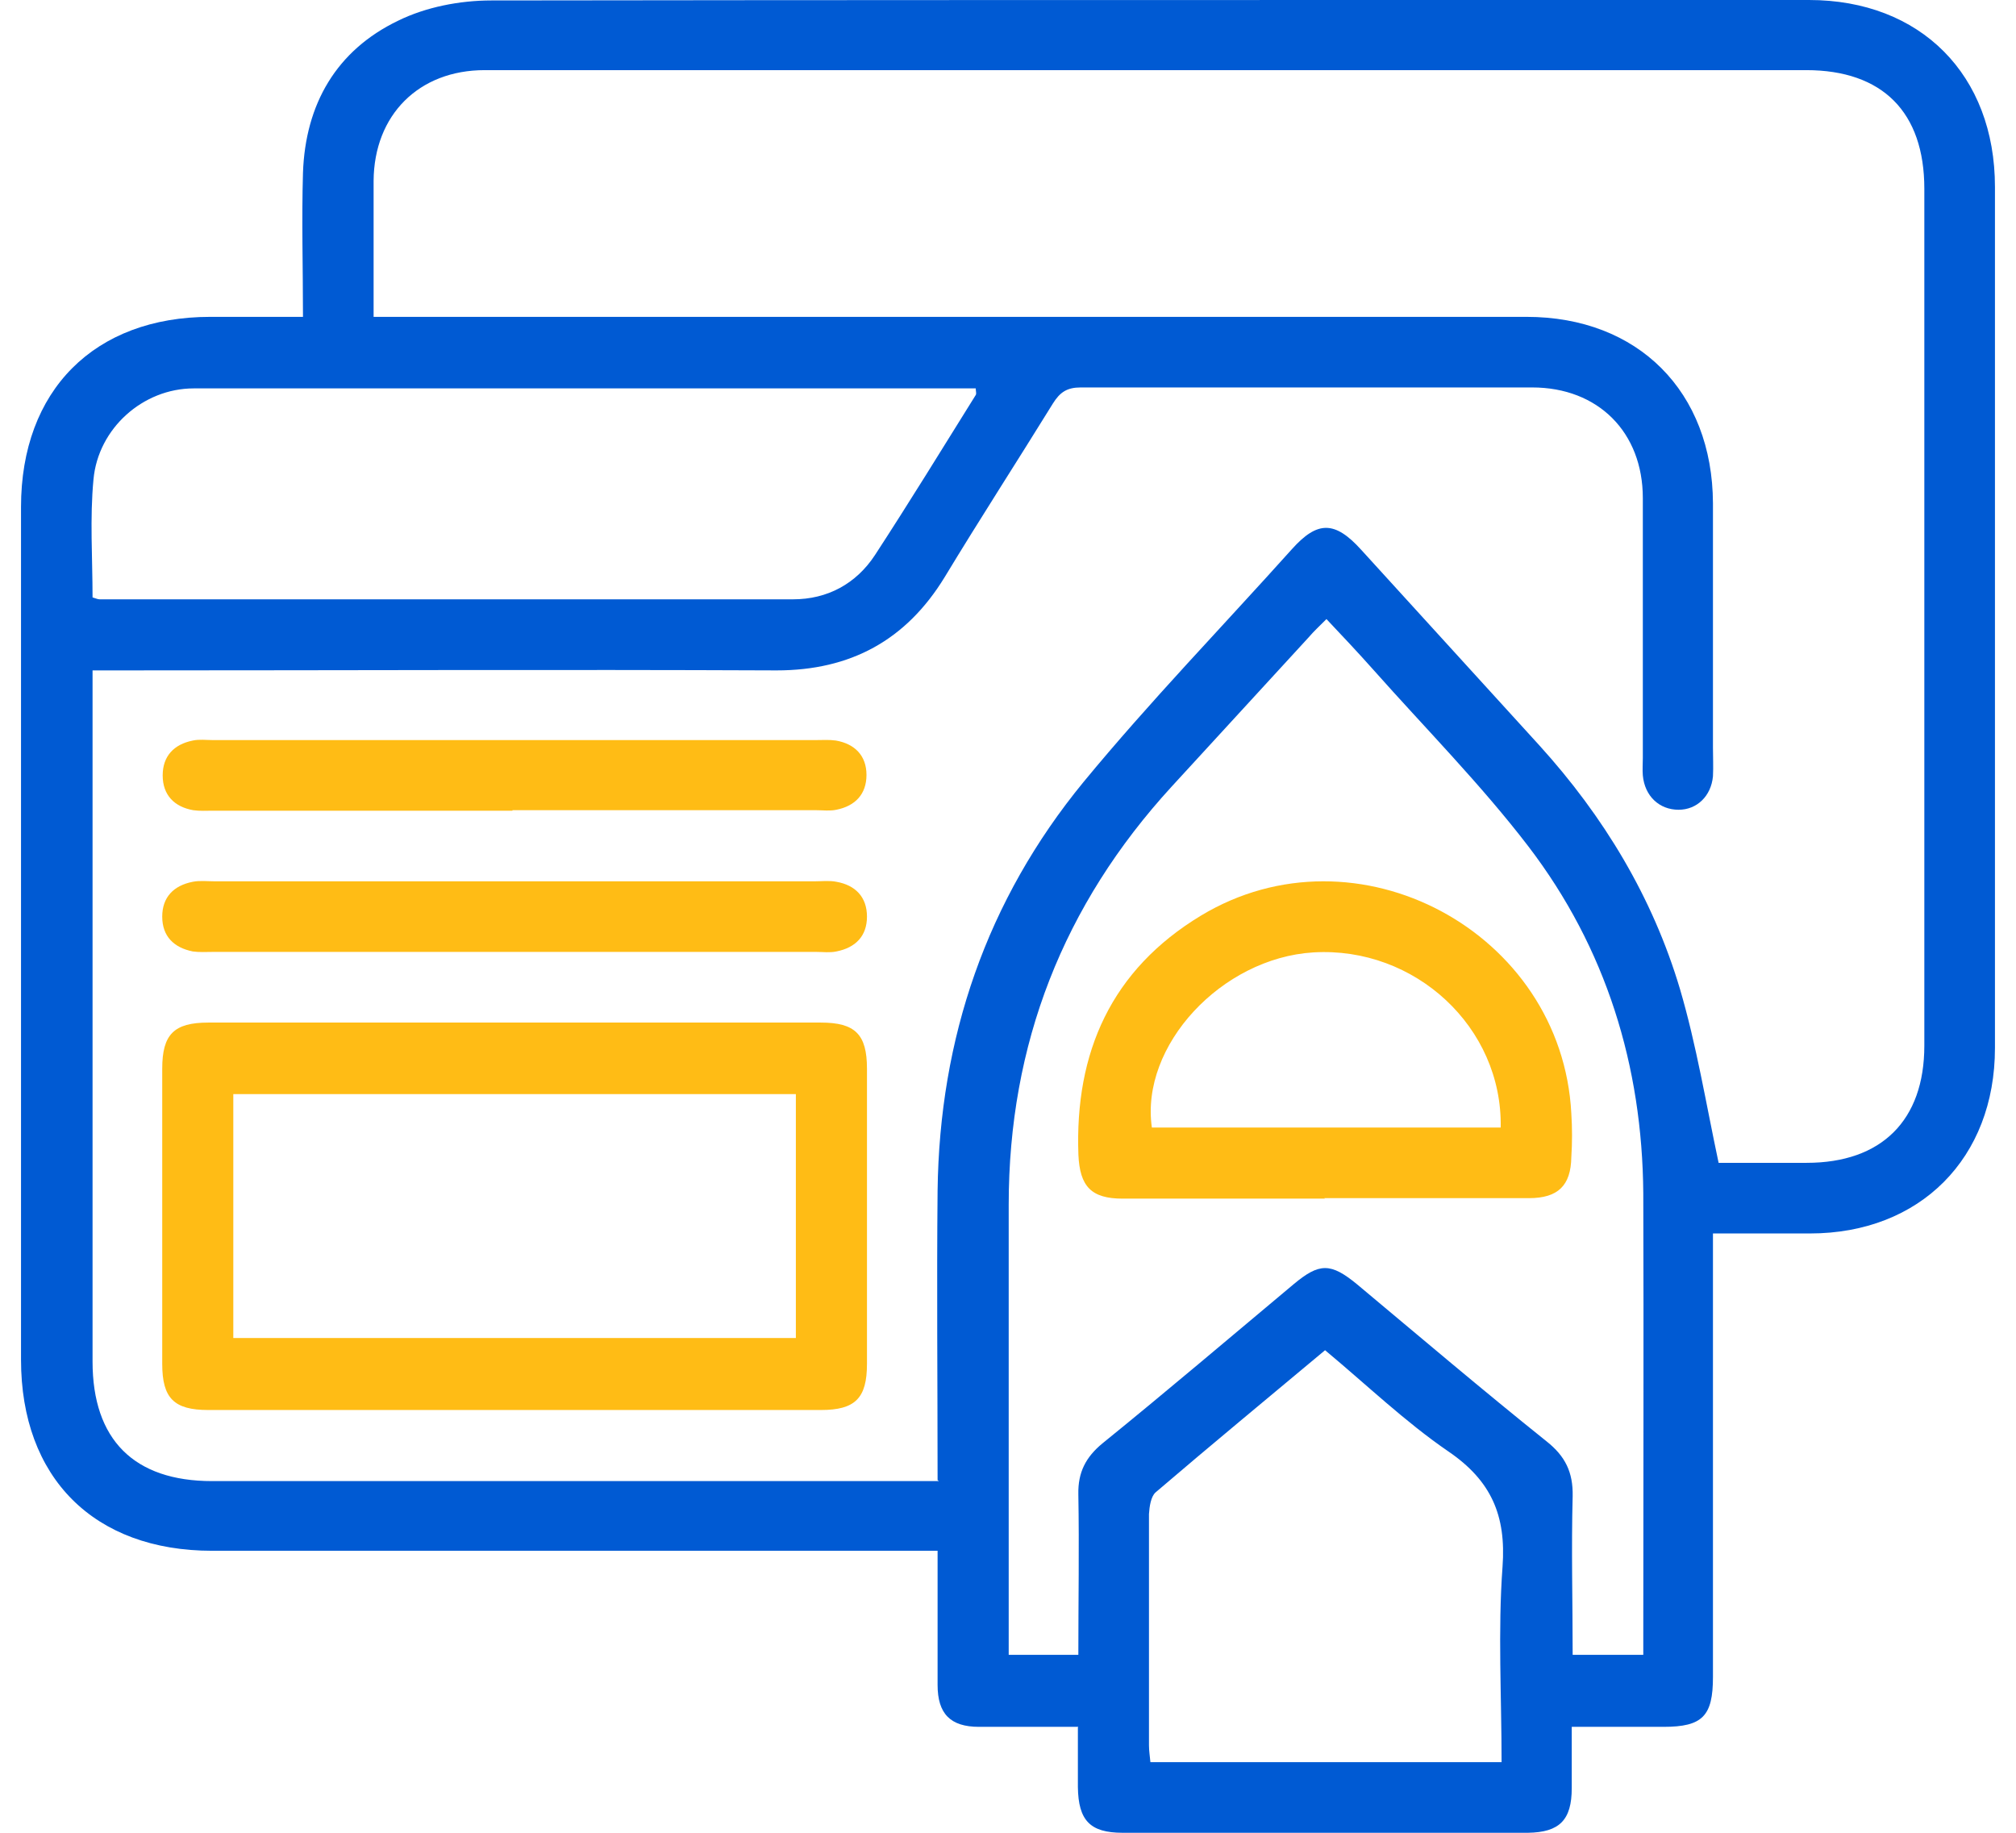 <svg xmlns="http://www.w3.org/2000/svg" width="66" height="60" viewBox="0 0 66 60" fill="none"><path d="M35.303 56.532C34.163 56.532 33.099 56.532 32.051 56.532C31.111 56.532 30.695 56.101 30.695 55.16C30.695 53.727 30.695 52.294 30.695 50.768H29.801C22.188 50.768 14.559 50.768 6.945 50.768C3.076 50.768 0.688 48.379 0.688 44.511C0.688 35.202 0.688 25.908 0.688 16.599C0.688 12.777 3.092 10.373 6.883 10.373C7.87 10.373 8.841 10.373 9.919 10.373C9.919 8.77 9.873 7.213 9.919 5.656C9.997 3.406 11.014 1.649 13.033 0.678C13.942 0.231 15.052 0.015 16.084 0.015C27.073 0 38.062 0 49.051 0C52.442 0 55.833 0 59.223 0C62.876 0 65.311 2.451 65.311 6.119C65.311 15.52 65.311 24.906 65.311 34.308C65.311 37.914 62.861 40.38 59.254 40.38C58.221 40.38 57.204 40.38 56.079 40.38V41.197C56.079 45.759 56.079 50.337 56.079 54.898C56.079 56.178 55.74 56.532 54.461 56.532C53.505 56.532 52.534 56.532 51.456 56.532C51.456 57.21 51.456 57.873 51.456 58.536C51.456 59.584 51.055 59.985 50.022 60C45.599 60 41.176 60 36.752 60C35.689 60 35.303 59.599 35.288 58.505C35.288 57.889 35.288 57.257 35.288 56.548L35.303 56.532ZM30.695 48.456C30.695 45.22 30.664 42.091 30.695 38.978C30.757 33.984 32.298 29.468 35.473 25.6C37.646 22.964 40.02 20.514 42.301 17.971C43.133 17.046 43.703 17.046 44.566 18.002C46.508 20.128 48.45 22.271 50.392 24.398C52.504 26.725 54.106 29.376 55 32.381C55.54 34.215 55.848 36.111 56.264 38.068C57.127 38.068 58.129 38.068 59.146 38.068C61.597 38.068 62.999 36.681 62.999 34.231C62.999 24.875 62.999 15.536 62.999 6.18C62.999 3.668 61.628 2.296 59.131 2.296C51.055 2.296 42.979 2.296 34.903 2.296C28.553 2.296 22.218 2.296 15.869 2.296C13.711 2.296 12.247 3.761 12.231 5.918C12.231 6.766 12.231 7.598 12.231 8.446C12.231 9.078 12.231 9.725 12.231 10.373C12.632 10.373 12.925 10.373 13.202 10.373C25.455 10.373 37.723 10.373 49.976 10.373C53.629 10.373 56.064 12.823 56.079 16.476C56.079 19.142 56.079 21.808 56.079 24.475C56.079 24.783 56.095 25.107 56.079 25.415C56.018 26.062 55.555 26.509 54.954 26.509C54.322 26.509 53.844 26.062 53.783 25.384C53.767 25.199 53.783 24.999 53.783 24.814C53.783 21.978 53.783 19.142 53.783 16.306C53.783 14.149 52.319 12.684 50.161 12.684C45.229 12.684 40.312 12.684 35.38 12.684C34.934 12.684 34.702 12.838 34.471 13.208C33.3 15.104 32.082 16.984 30.926 18.895C29.663 20.961 27.844 21.947 25.424 21.947C18.258 21.916 11.106 21.947 3.939 21.947H3.03V22.795C3.03 30.054 3.03 37.313 3.03 44.572C3.03 47.131 4.386 48.487 6.945 48.487C14.589 48.487 22.234 48.487 29.878 48.487H30.741L30.695 48.456ZM35.303 54.19C35.303 52.402 35.334 50.66 35.303 48.919C35.288 48.194 35.55 47.701 36.09 47.254C38.201 45.543 40.266 43.786 42.347 42.045C43.195 41.336 43.565 41.336 44.428 42.045C46.493 43.771 48.543 45.513 50.639 47.192C51.24 47.67 51.502 48.194 51.486 48.98C51.44 50.706 51.486 52.433 51.486 54.174H53.798C53.798 53.974 53.798 53.804 53.798 53.635C53.798 48.78 53.814 43.925 53.798 39.07C53.767 34.893 52.581 31.04 50.038 27.711C48.481 25.677 46.662 23.843 44.952 21.916C44.458 21.361 43.95 20.822 43.426 20.267C43.195 20.498 43.01 20.668 42.84 20.868C41.345 22.502 39.85 24.12 38.355 25.754C34.81 29.622 33.023 34.184 33.023 39.44C33.023 44.094 33.023 48.764 33.023 53.419V54.174H35.334L35.303 54.19ZM3.03 19.558C3.138 19.589 3.2 19.62 3.261 19.62C10.829 19.62 18.396 19.62 25.964 19.62C27.089 19.62 28.029 19.111 28.645 18.171C29.77 16.445 30.849 14.688 31.944 12.931C31.974 12.885 31.944 12.808 31.944 12.715C23.39 12.715 14.867 12.715 6.344 12.715C4.679 12.715 3.215 14.025 3.061 15.69C2.938 16.969 3.03 18.264 3.03 19.558ZM49.159 57.688C49.159 55.515 49.036 53.388 49.19 51.292C49.313 49.612 48.82 48.472 47.417 47.516C46 46.545 44.751 45.343 43.38 44.202C41.499 45.775 39.65 47.3 37.831 48.857C37.677 48.996 37.631 49.319 37.615 49.566C37.615 52.093 37.615 54.606 37.615 57.133C37.615 57.318 37.646 57.503 37.662 57.688H49.144H49.159Z" fill="#005AD3"></path><path d="M16.777 46.16C13.464 46.16 10.15 46.16 6.821 46.16C5.696 46.16 5.311 45.775 5.311 44.65C5.311 41.428 5.311 38.207 5.311 34.986C5.311 33.861 5.696 33.476 6.821 33.476C13.51 33.476 20.183 33.476 26.872 33.476C27.997 33.476 28.383 33.861 28.383 34.986C28.383 38.207 28.383 41.428 28.383 44.65C28.383 45.775 27.997 46.16 26.872 46.16C23.512 46.16 20.137 46.16 16.777 46.16ZM7.653 43.802H26.055V35.818H7.638V43.802H7.653Z" fill="#FFBC15"></path><path d="M16.777 26.54C13.51 26.54 10.243 26.54 6.975 26.54C6.76 26.54 6.544 26.555 6.328 26.524C5.711 26.416 5.326 26.031 5.326 25.384C5.326 24.752 5.696 24.366 6.313 24.243C6.528 24.197 6.744 24.228 6.96 24.228C13.541 24.228 20.137 24.228 26.718 24.228C26.934 24.228 27.15 24.212 27.366 24.243C27.982 24.351 28.367 24.736 28.367 25.368C28.367 26 27.998 26.386 27.381 26.509C27.165 26.555 26.95 26.524 26.734 26.524C23.42 26.524 20.107 26.524 16.777 26.524V26.54Z" fill="#FFBC15"></path><path d="M16.839 31.163C13.541 31.163 10.258 31.163 6.96 31.163C6.744 31.163 6.528 31.179 6.312 31.148C5.696 31.025 5.311 30.655 5.311 30.008C5.311 29.376 5.68 28.99 6.312 28.867C6.544 28.821 6.79 28.852 7.037 28.852C13.572 28.852 20.106 28.852 26.657 28.852C26.903 28.852 27.15 28.821 27.381 28.867C27.997 28.975 28.383 29.36 28.383 30.008C28.383 30.639 28.013 31.025 27.381 31.148C27.165 31.194 26.949 31.163 26.734 31.163C23.435 31.163 20.153 31.163 16.854 31.163H16.839Z" fill="#FFBC15"></path><path d="M43.382 39.24C41.178 39.24 38.958 39.24 36.754 39.24C35.722 39.24 35.352 38.839 35.305 37.806C35.182 34.447 36.384 31.749 39.313 29.977C44.414 26.895 51.134 30.501 51.442 36.45C51.473 36.928 51.473 37.406 51.442 37.883C51.427 38.808 51.011 39.224 50.055 39.224C47.82 39.224 45.585 39.224 43.351 39.224L43.382 39.24ZM49.13 36.912C49.192 33.63 46.325 30.979 42.996 31.179C39.991 31.364 37.324 34.231 37.71 36.912H49.13Z" fill="#FFBC15"></path></svg>